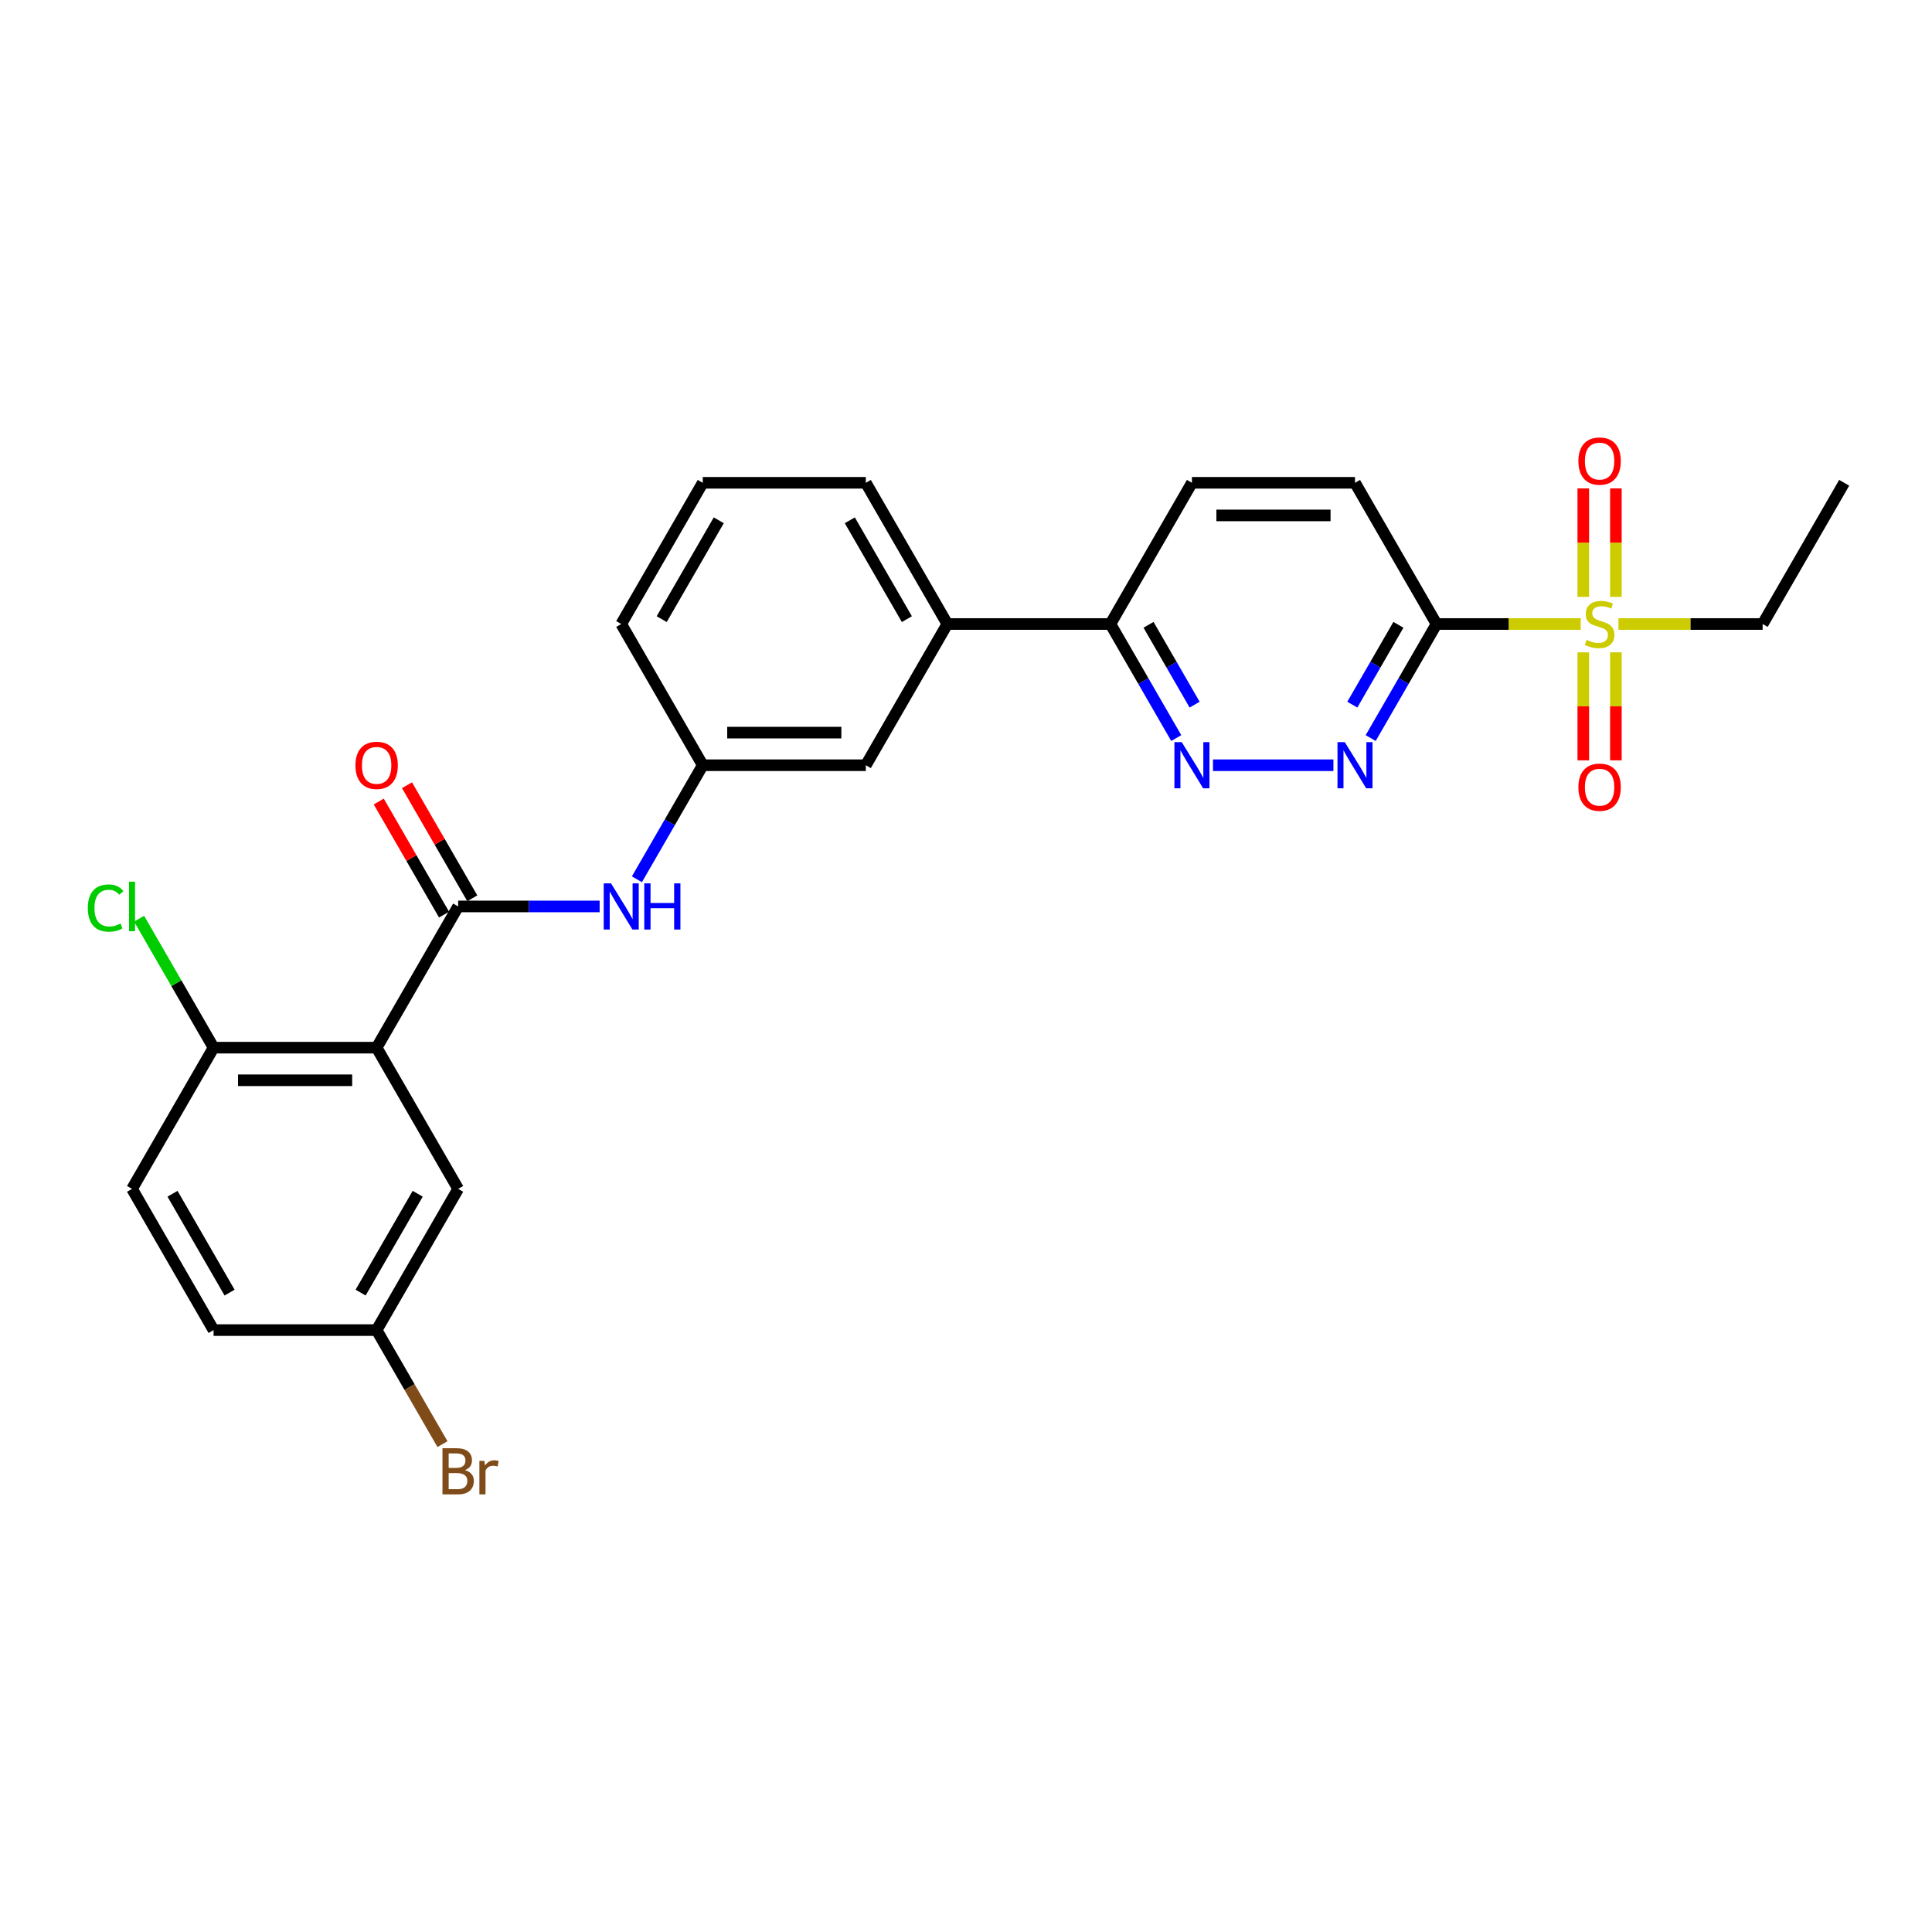 <?xml version='1.0' encoding='iso-8859-1'?>
<svg version='1.1' baseProfile='full'
              xmlns='http://www.w3.org/2000/svg'
                      xmlns:rdkit='http://www.rdkit.org/xml'
                      xmlns:xlink='http://www.w3.org/1999/xlink'
                  xml:space='preserve'
width='1000px' height='1000px' viewBox='0 0 1000 1000'>
<!-- END OF HEADER -->
<rect style='opacity:1.0;fill:#FFFFFF;stroke:none' width='1000' height='1000' x='0' y='0'> </rect>
<path class='bond-0' d='M 818.172,322.99 L 780.858,322.99' style='fill:none;fill-rule:evenodd;stroke:#CCCC00;stroke-width:6px;stroke-linecap:butt;stroke-linejoin:miter;stroke-opacity:1' />
<path class='bond-0' d='M 780.858,322.99 L 743.545,322.99' style='fill:none;fill-rule:evenodd;stroke:#000000;stroke-width:6px;stroke-linecap:butt;stroke-linejoin:miter;stroke-opacity:1' />
<path class='bond-9' d='M 836.385,308.962 L 836.385,280.884' style='fill:none;fill-rule:evenodd;stroke:#CCCC00;stroke-width:6px;stroke-linecap:butt;stroke-linejoin:miter;stroke-opacity:1' />
<path class='bond-9' d='M 836.385,280.884 L 836.385,252.806' style='fill:none;fill-rule:evenodd;stroke:#FF0000;stroke-width:6px;stroke-linecap:butt;stroke-linejoin:miter;stroke-opacity:1' />
<path class='bond-9' d='M 819.505,308.962 L 819.505,280.884' style='fill:none;fill-rule:evenodd;stroke:#CCCC00;stroke-width:6px;stroke-linecap:butt;stroke-linejoin:miter;stroke-opacity:1' />
<path class='bond-9' d='M 819.505,280.884 L 819.505,252.806' style='fill:none;fill-rule:evenodd;stroke:#FF0000;stroke-width:6px;stroke-linecap:butt;stroke-linejoin:miter;stroke-opacity:1' />
<path class='bond-10' d='M 819.505,337.658 L 819.505,365.609' style='fill:none;fill-rule:evenodd;stroke:#CCCC00;stroke-width:6px;stroke-linecap:butt;stroke-linejoin:miter;stroke-opacity:1' />
<path class='bond-10' d='M 819.505,365.609 L 819.505,393.56' style='fill:none;fill-rule:evenodd;stroke:#FF0000;stroke-width:6px;stroke-linecap:butt;stroke-linejoin:miter;stroke-opacity:1' />
<path class='bond-10' d='M 836.385,337.658 L 836.385,365.609' style='fill:none;fill-rule:evenodd;stroke:#CCCC00;stroke-width:6px;stroke-linecap:butt;stroke-linejoin:miter;stroke-opacity:1' />
<path class='bond-10' d='M 836.385,365.609 L 836.385,393.56' style='fill:none;fill-rule:evenodd;stroke:#FF0000;stroke-width:6px;stroke-linecap:butt;stroke-linejoin:miter;stroke-opacity:1' />
<path class='bond-19' d='M 837.719,322.99 L 875.032,322.99' style='fill:none;fill-rule:evenodd;stroke:#CCCC00;stroke-width:6px;stroke-linecap:butt;stroke-linejoin:miter;stroke-opacity:1' />
<path class='bond-19' d='M 875.032,322.99 L 912.345,322.99' style='fill:none;fill-rule:evenodd;stroke:#000000;stroke-width:6px;stroke-linecap:butt;stroke-linejoin:miter;stroke-opacity:1' />
<path class='bond-3' d='M 743.545,322.99 L 726.504,352.505' style='fill:none;fill-rule:evenodd;stroke:#000000;stroke-width:6px;stroke-linecap:butt;stroke-linejoin:miter;stroke-opacity:1' />
<path class='bond-3' d='M 726.504,352.505 L 709.463,382.021' style='fill:none;fill-rule:evenodd;stroke:#0000FF;stroke-width:6px;stroke-linecap:butt;stroke-linejoin:miter;stroke-opacity:1' />
<path class='bond-3' d='M 723.814,323.404 L 711.886,344.065' style='fill:none;fill-rule:evenodd;stroke:#000000;stroke-width:6px;stroke-linecap:butt;stroke-linejoin:miter;stroke-opacity:1' />
<path class='bond-3' d='M 711.886,344.065 L 699.957,364.726' style='fill:none;fill-rule:evenodd;stroke:#0000FF;stroke-width:6px;stroke-linecap:butt;stroke-linejoin:miter;stroke-opacity:1' />
<path class='bond-12' d='M 743.545,322.99 L 701.345,249.897' style='fill:none;fill-rule:evenodd;stroke:#000000;stroke-width:6px;stroke-linecap:butt;stroke-linejoin:miter;stroke-opacity:1' />
<path class='bond-1' d='M 194.944,542.268 L 237.144,469.175' style='fill:none;fill-rule:evenodd;stroke:#000000;stroke-width:6px;stroke-linecap:butt;stroke-linejoin:miter;stroke-opacity:1' />
<path class='bond-6' d='M 194.944,542.268 L 110.544,542.268' style='fill:none;fill-rule:evenodd;stroke:#000000;stroke-width:6px;stroke-linecap:butt;stroke-linejoin:miter;stroke-opacity:1' />
<path class='bond-6' d='M 182.284,559.148 L 123.204,559.148' style='fill:none;fill-rule:evenodd;stroke:#000000;stroke-width:6px;stroke-linecap:butt;stroke-linejoin:miter;stroke-opacity:1' />
<path class='bond-8' d='M 194.944,542.268 L 237.144,615.36' style='fill:none;fill-rule:evenodd;stroke:#000000;stroke-width:6px;stroke-linecap:butt;stroke-linejoin:miter;stroke-opacity:1' />
<path class='bond-2' d='M 237.144,469.175 L 273.757,469.175' style='fill:none;fill-rule:evenodd;stroke:#000000;stroke-width:6px;stroke-linecap:butt;stroke-linejoin:miter;stroke-opacity:1' />
<path class='bond-2' d='M 273.757,469.175 L 310.37,469.175' style='fill:none;fill-rule:evenodd;stroke:#0000FF;stroke-width:6px;stroke-linecap:butt;stroke-linejoin:miter;stroke-opacity:1' />
<path class='bond-13' d='M 244.453,464.955 L 227.559,435.692' style='fill:none;fill-rule:evenodd;stroke:#000000;stroke-width:6px;stroke-linecap:butt;stroke-linejoin:miter;stroke-opacity:1' />
<path class='bond-13' d='M 227.559,435.692 L 210.664,406.43' style='fill:none;fill-rule:evenodd;stroke:#FF0000;stroke-width:6px;stroke-linecap:butt;stroke-linejoin:miter;stroke-opacity:1' />
<path class='bond-13' d='M 229.835,473.395 L 212.94,444.132' style='fill:none;fill-rule:evenodd;stroke:#000000;stroke-width:6px;stroke-linecap:butt;stroke-linejoin:miter;stroke-opacity:1' />
<path class='bond-13' d='M 212.94,444.132 L 196.045,414.87' style='fill:none;fill-rule:evenodd;stroke:#FF0000;stroke-width:6px;stroke-linecap:butt;stroke-linejoin:miter;stroke-opacity:1' />
<path class='bond-4' d='M 690.17,396.082 L 627.84,396.082' style='fill:none;fill-rule:evenodd;stroke:#0000FF;stroke-width:6px;stroke-linecap:butt;stroke-linejoin:miter;stroke-opacity:1' />
<path class='bond-27' d='M 608.827,382.021 L 591.786,352.505' style='fill:none;fill-rule:evenodd;stroke:#0000FF;stroke-width:6px;stroke-linecap:butt;stroke-linejoin:miter;stroke-opacity:1' />
<path class='bond-27' d='M 591.786,352.505 L 574.745,322.99' style='fill:none;fill-rule:evenodd;stroke:#000000;stroke-width:6px;stroke-linecap:butt;stroke-linejoin:miter;stroke-opacity:1' />
<path class='bond-27' d='M 618.333,364.726 L 606.404,344.065' style='fill:none;fill-rule:evenodd;stroke:#0000FF;stroke-width:6px;stroke-linecap:butt;stroke-linejoin:miter;stroke-opacity:1' />
<path class='bond-27' d='M 606.404,344.065 L 594.476,323.404' style='fill:none;fill-rule:evenodd;stroke:#000000;stroke-width:6px;stroke-linecap:butt;stroke-linejoin:miter;stroke-opacity:1' />
<path class='bond-5' d='M 329.662,455.114 L 346.703,425.598' style='fill:none;fill-rule:evenodd;stroke:#0000FF;stroke-width:6px;stroke-linecap:butt;stroke-linejoin:miter;stroke-opacity:1' />
<path class='bond-5' d='M 346.703,425.598 L 363.744,396.082' style='fill:none;fill-rule:evenodd;stroke:#000000;stroke-width:6px;stroke-linecap:butt;stroke-linejoin:miter;stroke-opacity:1' />
<path class='bond-17' d='M 110.544,542.268 L 68.344,615.36' style='fill:none;fill-rule:evenodd;stroke:#000000;stroke-width:6px;stroke-linecap:butt;stroke-linejoin:miter;stroke-opacity:1' />
<path class='bond-20' d='M 110.544,542.268 L 91.275,508.893' style='fill:none;fill-rule:evenodd;stroke:#000000;stroke-width:6px;stroke-linecap:butt;stroke-linejoin:miter;stroke-opacity:1' />
<path class='bond-20' d='M 91.275,508.893 L 72.007,475.519' style='fill:none;fill-rule:evenodd;stroke:#00CC00;stroke-width:6px;stroke-linecap:butt;stroke-linejoin:miter;stroke-opacity:1' />
<path class='bond-7' d='M 574.745,322.99 L 616.945,249.897' style='fill:none;fill-rule:evenodd;stroke:#000000;stroke-width:6px;stroke-linecap:butt;stroke-linejoin:miter;stroke-opacity:1' />
<path class='bond-11' d='M 574.745,322.99 L 490.345,322.99' style='fill:none;fill-rule:evenodd;stroke:#000000;stroke-width:6px;stroke-linecap:butt;stroke-linejoin:miter;stroke-opacity:1' />
<path class='bond-18' d='M 237.144,615.36 L 194.944,688.453' style='fill:none;fill-rule:evenodd;stroke:#000000;stroke-width:6px;stroke-linecap:butt;stroke-linejoin:miter;stroke-opacity:1' />
<path class='bond-18' d='M 216.196,617.884 L 186.656,669.049' style='fill:none;fill-rule:evenodd;stroke:#000000;stroke-width:6px;stroke-linecap:butt;stroke-linejoin:miter;stroke-opacity:1' />
<path class='bond-15' d='M 490.345,322.99 L 448.145,396.082' style='fill:none;fill-rule:evenodd;stroke:#000000;stroke-width:6px;stroke-linecap:butt;stroke-linejoin:miter;stroke-opacity:1' />
<path class='bond-23' d='M 490.345,322.99 L 448.145,249.897' style='fill:none;fill-rule:evenodd;stroke:#000000;stroke-width:6px;stroke-linecap:butt;stroke-linejoin:miter;stroke-opacity:1' />
<path class='bond-23' d='M 469.396,320.466 L 439.856,269.301' style='fill:none;fill-rule:evenodd;stroke:#000000;stroke-width:6px;stroke-linecap:butt;stroke-linejoin:miter;stroke-opacity:1' />
<path class='bond-16' d='M 701.345,249.897 L 616.945,249.897' style='fill:none;fill-rule:evenodd;stroke:#000000;stroke-width:6px;stroke-linecap:butt;stroke-linejoin:miter;stroke-opacity:1' />
<path class='bond-16' d='M 688.685,266.777 L 629.605,266.777' style='fill:none;fill-rule:evenodd;stroke:#000000;stroke-width:6px;stroke-linecap:butt;stroke-linejoin:miter;stroke-opacity:1' />
<path class='bond-14' d='M 363.744,396.082 L 448.145,396.082' style='fill:none;fill-rule:evenodd;stroke:#000000;stroke-width:6px;stroke-linecap:butt;stroke-linejoin:miter;stroke-opacity:1' />
<path class='bond-14' d='M 376.404,379.202 L 435.485,379.202' style='fill:none;fill-rule:evenodd;stroke:#000000;stroke-width:6px;stroke-linecap:butt;stroke-linejoin:miter;stroke-opacity:1' />
<path class='bond-28' d='M 363.744,396.082 L 321.544,322.99' style='fill:none;fill-rule:evenodd;stroke:#000000;stroke-width:6px;stroke-linecap:butt;stroke-linejoin:miter;stroke-opacity:1' />
<path class='bond-29' d='M 68.344,615.36 L 110.544,688.453' style='fill:none;fill-rule:evenodd;stroke:#000000;stroke-width:6px;stroke-linecap:butt;stroke-linejoin:miter;stroke-opacity:1' />
<path class='bond-29' d='M 89.292,617.884 L 118.832,669.049' style='fill:none;fill-rule:evenodd;stroke:#000000;stroke-width:6px;stroke-linecap:butt;stroke-linejoin:miter;stroke-opacity:1' />
<path class='bond-21' d='M 194.944,688.453 L 110.544,688.453' style='fill:none;fill-rule:evenodd;stroke:#000000;stroke-width:6px;stroke-linecap:butt;stroke-linejoin:miter;stroke-opacity:1' />
<path class='bond-22' d='M 194.944,688.453 L 211.985,717.969' style='fill:none;fill-rule:evenodd;stroke:#000000;stroke-width:6px;stroke-linecap:butt;stroke-linejoin:miter;stroke-opacity:1' />
<path class='bond-22' d='M 211.985,717.969 L 229.026,747.485' style='fill:none;fill-rule:evenodd;stroke:#7F4C19;stroke-width:6px;stroke-linecap:butt;stroke-linejoin:miter;stroke-opacity:1' />
<path class='bond-26' d='M 912.345,322.99 L 954.545,249.897' style='fill:none;fill-rule:evenodd;stroke:#000000;stroke-width:6px;stroke-linecap:butt;stroke-linejoin:miter;stroke-opacity:1' />
<path class='bond-24' d='M 448.145,249.897 L 363.744,249.897' style='fill:none;fill-rule:evenodd;stroke:#000000;stroke-width:6px;stroke-linecap:butt;stroke-linejoin:miter;stroke-opacity:1' />
<path class='bond-25' d='M 363.744,249.897 L 321.544,322.99' style='fill:none;fill-rule:evenodd;stroke:#000000;stroke-width:6px;stroke-linecap:butt;stroke-linejoin:miter;stroke-opacity:1' />
<path class='bond-25' d='M 372.033,269.301 L 342.493,320.466' style='fill:none;fill-rule:evenodd;stroke:#000000;stroke-width:6px;stroke-linecap:butt;stroke-linejoin:miter;stroke-opacity:1' />
<path  class='atom-0' d='M 821.193 331.193
Q 821.463 331.295, 822.577 331.767
Q 823.691 332.24, 824.907 332.544
Q 826.156 332.814, 827.371 332.814
Q 829.633 332.814, 830.95 331.733
Q 832.267 330.619, 832.267 328.695
Q 832.267 327.378, 831.591 326.568
Q 830.95 325.758, 829.937 325.319
Q 828.924 324.88, 827.236 324.374
Q 825.109 323.732, 823.827 323.125
Q 822.577 322.517, 821.666 321.234
Q 820.788 319.951, 820.788 317.791
Q 820.788 314.786, 822.814 312.929
Q 824.873 311.072, 828.924 311.072
Q 831.693 311.072, 834.832 312.389
L 834.056 314.988
Q 831.186 313.807, 829.026 313.807
Q 826.696 313.807, 825.413 314.786
Q 824.13 315.731, 824.164 317.385
Q 824.164 318.668, 824.806 319.445
Q 825.481 320.221, 826.426 320.66
Q 827.405 321.099, 829.026 321.605
Q 831.186 322.281, 832.469 322.956
Q 833.752 323.631, 834.663 325.015
Q 835.609 326.366, 835.609 328.695
Q 835.609 332.004, 833.381 333.793
Q 831.186 335.548, 827.506 335.548
Q 825.379 335.548, 823.759 335.076
Q 822.172 334.637, 820.282 333.86
L 821.193 331.193
' fill='#CCCC00'/>
<path  class='atom-4' d='M 696.062 384.131
L 703.894 396.791
Q 704.67 398.04, 705.919 400.302
Q 707.169 402.564, 707.236 402.699
L 707.236 384.131
L 710.41 384.131
L 710.41 408.033
L 707.135 408.033
L 698.729 394.192
Q 697.75 392.571, 696.703 390.714
Q 695.69 388.858, 695.386 388.284
L 695.386 408.033
L 692.28 408.033
L 692.28 384.131
L 696.062 384.131
' fill='#0000FF'/>
<path  class='atom-5' d='M 611.661 384.131
L 619.494 396.791
Q 620.27 398.04, 621.519 400.302
Q 622.768 402.564, 622.836 402.699
L 622.836 384.131
L 626.009 384.131
L 626.009 408.033
L 622.735 408.033
L 614.328 394.192
Q 613.349 392.571, 612.303 390.714
Q 611.29 388.858, 610.986 388.284
L 610.986 408.033
L 607.88 408.033
L 607.88 384.131
L 611.661 384.131
' fill='#0000FF'/>
<path  class='atom-6' d='M 316.261 457.224
L 324.093 469.884
Q 324.87 471.133, 326.119 473.395
Q 327.368 475.657, 327.435 475.792
L 327.435 457.224
L 330.609 457.224
L 330.609 481.126
L 327.334 481.126
L 318.928 467.284
Q 317.949 465.664, 316.902 463.807
Q 315.89 461.95, 315.586 461.376
L 315.586 481.126
L 312.48 481.126
L 312.48 457.224
L 316.261 457.224
' fill='#0000FF'/>
<path  class='atom-6' d='M 333.479 457.224
L 336.719 457.224
L 336.719 467.386
L 348.941 467.386
L 348.941 457.224
L 352.182 457.224
L 352.182 481.126
L 348.941 481.126
L 348.941 470.086
L 336.719 470.086
L 336.719 481.126
L 333.479 481.126
L 333.479 457.224
' fill='#0000FF'/>
<path  class='atom-10' d='M 816.973 238.657
Q 816.973 232.918, 819.809 229.711
Q 822.645 226.503, 827.945 226.503
Q 833.246 226.503, 836.081 229.711
Q 838.917 232.918, 838.917 238.657
Q 838.917 244.464, 836.048 247.772
Q 833.178 251.047, 827.945 251.047
Q 822.679 251.047, 819.809 247.772
Q 816.973 244.497, 816.973 238.657
M 827.945 248.346
Q 831.591 248.346, 833.549 245.915
Q 835.541 243.451, 835.541 238.657
Q 835.541 233.964, 833.549 231.601
Q 831.591 229.204, 827.945 229.204
Q 824.299 229.204, 822.307 231.567
Q 820.349 233.931, 820.349 238.657
Q 820.349 243.485, 822.307 245.915
Q 824.299 248.346, 827.945 248.346
' fill='#FF0000'/>
<path  class='atom-11' d='M 816.973 407.457
Q 816.973 401.718, 819.809 398.511
Q 822.645 395.304, 827.945 395.304
Q 833.246 395.304, 836.081 398.511
Q 838.917 401.718, 838.917 407.457
Q 838.917 413.264, 836.048 416.572
Q 833.178 419.847, 827.945 419.847
Q 822.679 419.847, 819.809 416.572
Q 816.973 413.298, 816.973 407.457
M 827.945 417.146
Q 831.591 417.146, 833.549 414.716
Q 835.541 412.251, 835.541 407.457
Q 835.541 402.765, 833.549 400.401
Q 831.591 398.004, 827.945 398.004
Q 824.299 398.004, 822.307 400.368
Q 820.349 402.731, 820.349 407.457
Q 820.349 412.285, 822.307 414.716
Q 824.299 417.146, 827.945 417.146
' fill='#FF0000'/>
<path  class='atom-14' d='M 183.972 396.15
Q 183.972 390.411, 186.808 387.203
Q 189.644 383.996, 194.944 383.996
Q 200.244 383.996, 203.08 387.203
Q 205.916 390.411, 205.916 396.15
Q 205.916 401.956, 203.047 405.265
Q 200.177 408.54, 194.944 408.54
Q 189.678 408.54, 186.808 405.265
Q 183.972 401.99, 183.972 396.15
M 194.944 405.839
Q 198.59 405.839, 200.548 403.408
Q 202.54 400.944, 202.54 396.15
Q 202.54 391.457, 200.548 389.094
Q 198.59 386.697, 194.944 386.697
Q 191.298 386.697, 189.306 389.06
Q 187.348 391.423, 187.348 396.15
Q 187.348 400.977, 189.306 403.408
Q 191.298 405.839, 194.944 405.839
' fill='#FF0000'/>
<path  class='atom-21' d='M 45.455 470.002
Q 45.455 464.06, 48.223 460.954
Q 51.025 457.815, 56.325 457.815
Q 61.254 457.815, 63.888 461.292
L 61.659 463.115
Q 59.735 460.583, 56.325 460.583
Q 52.713 460.583, 50.789 463.014
Q 48.898 465.411, 48.898 470.002
Q 48.898 474.728, 50.856 477.159
Q 52.848 479.59, 56.697 479.59
Q 59.33 479.59, 62.402 478.003
L 63.347 480.535
Q 62.098 481.345, 60.208 481.818
Q 58.317 482.291, 56.224 482.291
Q 51.025 482.291, 48.223 479.117
Q 45.455 475.944, 45.455 470.002
' fill='#00CC00'/>
<path  class='atom-21' d='M 66.791 456.363
L 69.897 456.363
L 69.897 481.987
L 66.791 481.987
L 66.791 456.363
' fill='#00CC00'/>
<path  class='atom-23' d='M 240.638 760.938
Q 242.934 761.579, 244.082 762.997
Q 245.263 764.381, 245.263 766.441
Q 245.263 769.749, 243.137 771.64
Q 241.043 773.497, 237.06 773.497
L 229.025 773.497
L 229.025 749.595
L 236.081 749.595
Q 240.166 749.595, 242.225 751.249
Q 244.284 752.903, 244.284 755.941
Q 244.284 759.554, 240.638 760.938
M 232.232 752.295
L 232.232 759.79
L 236.081 759.79
Q 238.444 759.79, 239.659 758.845
Q 240.908 757.866, 240.908 755.941
Q 240.908 752.295, 236.081 752.295
L 232.232 752.295
M 237.06 770.796
Q 239.389 770.796, 240.638 769.682
Q 241.887 768.568, 241.887 766.441
Q 241.887 764.483, 240.503 763.504
Q 239.153 762.491, 236.553 762.491
L 232.232 762.491
L 232.232 770.796
L 237.06 770.796
' fill='#7F4C19'/>
<path  class='atom-23' d='M 250.699 756.144
L 251.07 758.541
Q 252.893 755.84, 255.864 755.84
Q 256.809 755.84, 258.092 756.178
L 257.586 759.014
Q 256.134 758.676, 255.324 758.676
Q 253.906 758.676, 252.961 759.25
Q 252.049 759.79, 251.307 761.107
L 251.307 773.497
L 248.133 773.497
L 248.133 756.144
L 250.699 756.144
' fill='#7F4C19'/>
</svg>
